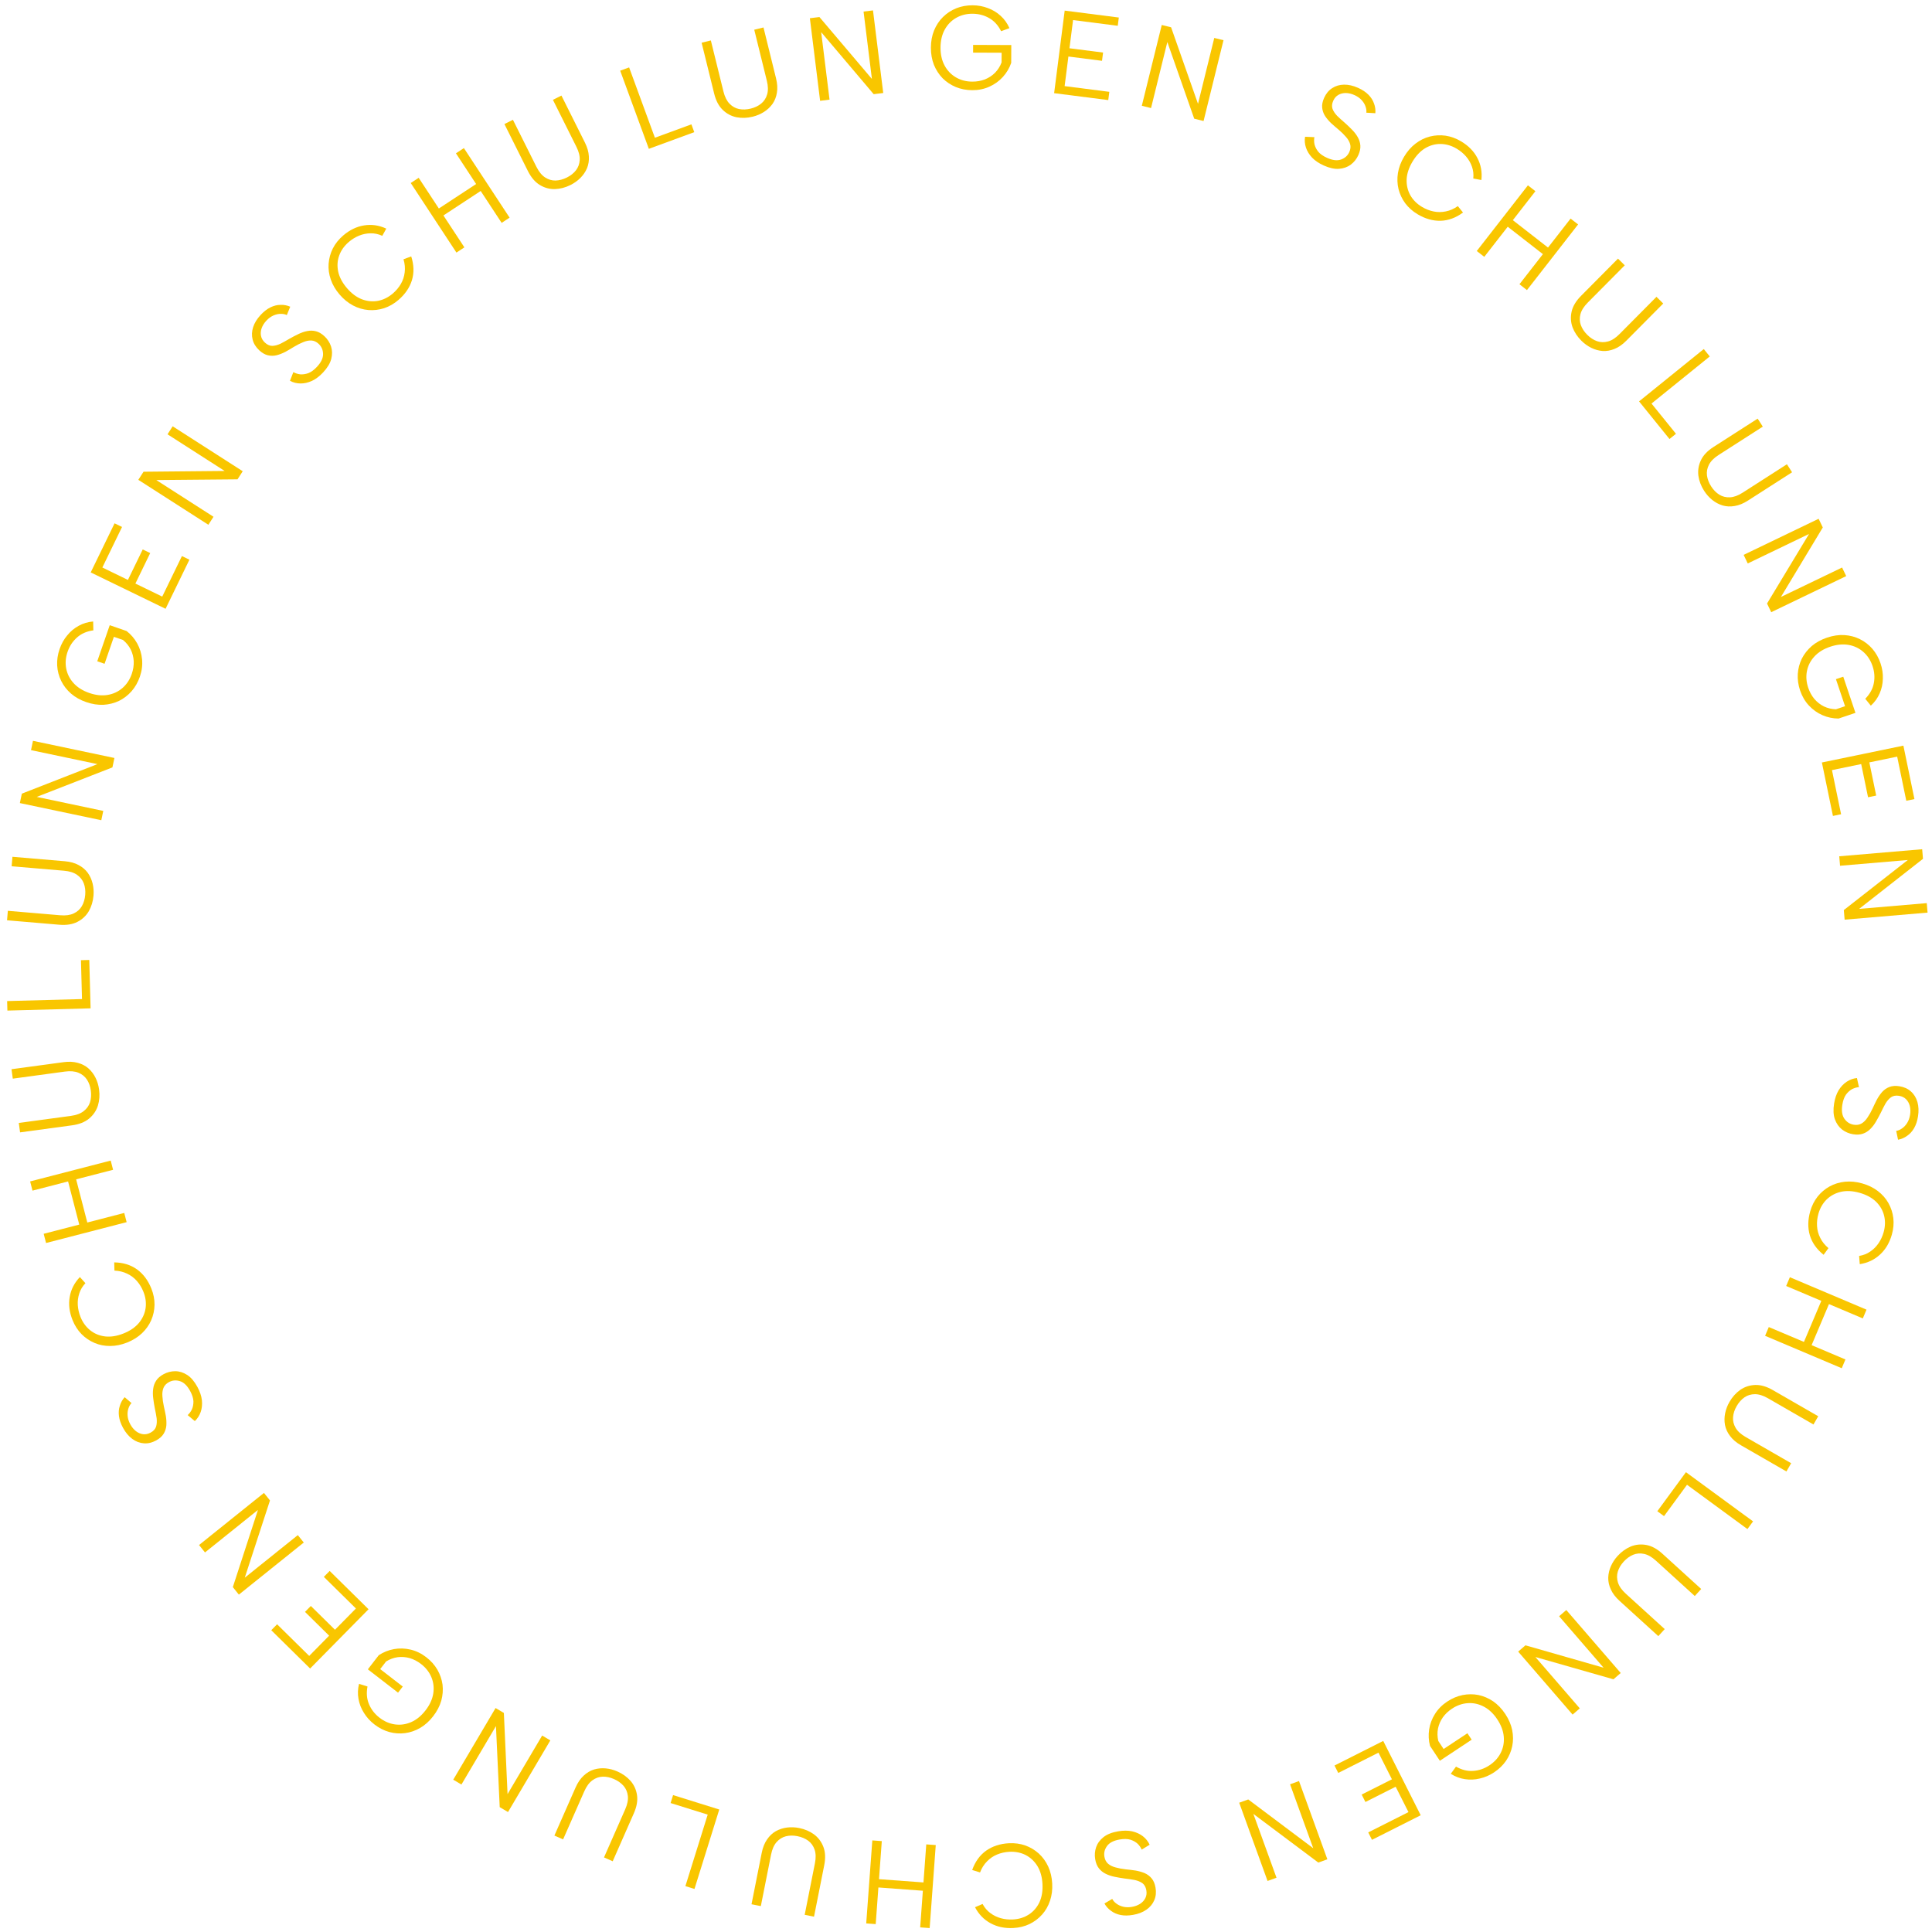 <svg width="260" height="260" viewBox="0 0 260 260" fill="none" xmlns="http://www.w3.org/2000/svg">
<path d="M250.173 146.304C249.878 146.322 249.573 146.408 249.257 146.563C248.949 146.73 248.672 146.978 248.426 147.306C248.188 147.646 248.024 148.1 247.933 148.669C247.804 149.48 247.898 150.111 248.215 150.561C248.533 151.011 248.949 151.277 249.465 151.36C249.876 151.425 250.231 151.368 250.53 151.189C250.828 151.009 251.092 150.744 251.321 150.391C251.56 150.04 251.786 149.639 251.998 149.187C252.181 148.784 252.375 148.383 252.579 147.983C252.792 147.596 253.03 147.25 253.295 146.947C253.57 146.645 253.897 146.421 254.276 146.277C254.656 146.132 255.104 146.1 255.62 146.183C256.241 146.282 256.755 146.515 257.161 146.882C257.578 147.25 257.869 147.723 258.037 148.301C258.204 148.878 258.231 149.525 258.117 150.242C258.018 150.863 257.842 151.391 257.589 151.826C257.336 152.261 257.022 152.606 256.647 152.859C256.281 153.125 255.875 153.298 255.43 153.378L255.182 152.189C255.436 152.153 255.691 152.048 255.945 151.873C256.211 151.699 256.444 151.455 256.645 151.141C256.846 150.828 256.981 150.455 257.05 150.023C257.117 149.602 257.104 149.206 257.012 148.834C256.918 148.474 256.75 148.172 256.508 147.928C256.266 147.684 255.95 147.531 255.561 147.469C255.139 147.402 254.784 147.464 254.494 147.656C254.213 147.86 253.963 148.144 253.743 148.508C253.532 148.885 253.32 149.3 253.107 149.752C252.902 150.162 252.688 150.555 252.466 150.93C252.243 151.316 251.99 151.648 251.708 151.927C251.424 152.217 251.094 152.429 250.716 152.563C250.338 152.697 249.896 152.724 249.391 152.644C248.832 152.555 248.332 152.34 247.889 152C247.457 151.661 247.136 151.199 246.927 150.615C246.726 150.043 246.692 149.341 246.825 148.509C246.935 147.814 247.138 147.22 247.432 146.726C247.738 146.235 248.101 145.85 248.524 145.572C248.946 145.293 249.404 145.128 249.898 145.077L250.173 146.304Z" fill="#F9C600"/>
<path d="M250.611 159.26C251.422 159.489 252.123 159.832 252.715 160.288C253.316 160.747 253.79 161.285 254.136 161.904C254.489 162.537 254.709 163.209 254.795 163.92C254.879 164.643 254.813 165.383 254.598 166.143C254.284 167.251 253.753 168.148 253.004 168.834C252.253 169.531 251.344 169.961 250.278 170.124L250.192 169.019C250.761 168.925 251.261 168.729 251.689 168.429C252.128 168.132 252.499 167.76 252.803 167.314C253.107 166.868 253.336 166.373 253.49 165.829C253.708 165.059 253.73 164.317 253.555 163.602C253.381 162.888 253.016 162.258 252.461 161.713C251.903 161.178 251.167 160.781 250.254 160.522C249.35 160.266 248.521 160.22 247.765 160.383C247.007 160.556 246.361 160.9 245.827 161.414C245.304 161.93 244.933 162.574 244.715 163.344C244.558 163.898 244.496 164.451 244.528 165.003C244.56 165.556 244.704 166.084 244.96 166.589C245.213 167.104 245.582 167.563 246.066 167.967L245.413 168.863C244.481 168.122 243.864 167.249 243.561 166.243C243.269 165.24 243.284 164.169 243.607 163.03C243.822 162.27 244.154 161.605 244.604 161.034C245.051 160.473 245.591 160.016 246.223 159.663C246.852 159.32 247.538 159.11 248.281 159.032C249.034 158.957 249.811 159.033 250.611 159.26Z" fill="#F9C600"/>
<path d="M251.187 176.247L250.689 177.425L246.135 175.5L243.798 181.026L248.351 182.951L247.853 184.13L237.538 179.767L238.036 178.589L242.766 180.589L245.104 175.063L240.374 173.062L240.872 171.884L251.187 176.247Z" fill="#F9C600"/>
<path d="M244.689 190.591L244.05 191.701L237.922 188.171C237.284 187.804 236.7 187.621 236.169 187.623C235.639 187.625 235.169 187.767 234.761 188.049C234.347 188.34 233.996 188.735 233.709 189.234C233.427 189.724 233.266 190.217 233.227 190.711C233.189 191.206 233.302 191.683 233.566 192.143C233.83 192.603 234.281 193.017 234.919 193.384L241.047 196.914L240.409 198.023L234.294 194.501C233.656 194.134 233.165 193.716 232.82 193.246C232.47 192.786 232.243 192.292 232.14 191.765C232.047 191.244 232.054 190.718 232.162 190.19C232.269 189.661 232.464 189.151 232.746 188.662C233.129 187.996 233.613 187.456 234.196 187.041C234.789 186.632 235.457 186.413 236.199 186.385C236.941 186.357 237.733 186.585 238.574 187.07L244.689 190.591Z" fill="#F9C600"/>
<path d="M235.162 205.774L227.032 199.814L223.939 204.034L223.036 203.372L226.886 198.12L235.919 204.741L235.162 205.774Z" fill="#F9C600"/>
<path d="M228.939 213.839L228.077 214.786L222.846 210.027C222.302 209.532 221.77 209.229 221.251 209.117C220.733 209.006 220.244 209.044 219.784 209.232C219.318 209.428 218.891 209.739 218.503 210.165C218.123 210.583 217.861 211.029 217.717 211.504C217.574 211.979 217.582 212.47 217.741 212.976C217.901 213.481 218.253 213.982 218.798 214.477L224.029 219.236L223.168 220.183L217.948 215.435C217.404 214.94 217.013 214.426 216.777 213.893C216.533 213.369 216.417 212.838 216.43 212.301C216.45 211.772 216.569 211.26 216.788 210.767C217.006 210.273 217.305 209.817 217.686 209.399C218.202 208.831 218.79 208.407 219.449 208.126C220.116 207.853 220.815 207.783 221.546 207.914C222.277 208.046 223.001 208.438 223.719 209.091L228.939 213.839Z" fill="#F9C600"/>
<path d="M211.633 230.742L204.309 222.268L205.29 221.42L215.802 224.432L209.817 217.508L210.786 216.671L218.109 225.145L217.129 225.992L206.627 222.993L212.601 229.905L211.633 230.742Z" fill="#F9C600"/>
<path d="M195.942 237.744C196.722 238.187 197.495 238.379 198.261 238.319C199.034 238.268 199.762 238.016 200.447 237.563C201.123 237.115 201.629 236.556 201.965 235.885C202.302 235.215 202.437 234.492 202.371 233.717C202.305 232.941 202.013 232.162 201.495 231.38C200.983 230.606 200.382 230.038 199.694 229.675C199.006 229.312 198.287 229.154 197.539 229.202C196.79 229.25 196.078 229.498 195.402 229.946C194.895 230.282 194.48 230.678 194.156 231.136C193.838 231.602 193.625 232.102 193.517 232.634C193.415 233.175 193.429 233.728 193.561 234.294L194.276 235.374L197.478 233.254L198.052 234.121L193.77 236.957L192.445 234.956C192.255 234.225 192.216 233.489 192.327 232.75C192.439 232.011 192.7 231.313 193.11 230.658C193.52 230.002 194.072 229.445 194.766 228.985C195.424 228.55 196.114 228.259 196.837 228.113C197.55 227.973 198.258 227.971 198.962 228.106C199.663 228.256 200.325 228.541 200.948 228.96C201.568 229.393 202.11 229.962 202.576 230.664C203.041 231.367 203.349 232.083 203.501 232.815C203.65 233.561 203.653 234.281 203.512 234.976C203.368 235.685 203.093 236.341 202.685 236.944C202.269 237.552 201.732 238.074 201.074 238.51C200.461 238.916 199.819 239.194 199.15 239.343C198.478 239.506 197.807 239.535 197.135 239.43C196.47 239.333 195.838 239.093 195.238 238.71L195.942 237.744Z" fill="#F9C600"/>
<path d="M184.131 246.596L189.545 243.865L187.823 240.451L183.752 242.504L183.247 241.504L187.319 239.451L185.51 235.865L180.096 238.595L179.592 237.595L186.149 234.288L191.192 244.289L184.635 247.596L184.131 246.596Z" fill="#F9C600"/>
<path d="M170.582 253.132L166.766 242.602L167.984 242.161L176.729 248.726L173.61 240.122L174.814 239.686L178.63 250.215L177.412 250.657L168.673 244.107L171.786 252.696L170.582 253.132Z" fill="#F9C600"/>
<path d="M153.641 248.912C153.529 248.638 153.349 248.377 153.101 248.127C152.844 247.89 152.521 247.707 152.131 247.579C151.732 247.463 151.249 247.454 150.681 247.551C149.872 247.689 149.305 247.981 148.981 248.426C148.656 248.871 148.538 249.351 148.626 249.866C148.696 250.276 148.864 250.594 149.13 250.819C149.396 251.044 149.732 251.209 150.14 251.312C150.549 251.426 151.001 251.511 151.498 251.567C151.938 251.61 152.38 251.665 152.824 251.73C153.26 251.807 153.663 251.922 154.036 252.074C154.41 252.238 154.727 252.476 154.986 252.788C155.245 253.101 155.418 253.515 155.506 254.03C155.613 254.651 155.557 255.212 155.34 255.715C155.125 256.227 154.77 256.656 154.277 257C153.784 257.344 153.18 257.577 152.465 257.699C151.845 257.805 151.288 257.809 150.795 257.709C150.302 257.609 149.875 257.423 149.514 257.149C149.145 256.887 148.851 256.559 148.632 256.164L149.679 255.546C149.794 255.776 149.975 255.983 150.223 256.167C150.473 256.363 150.779 256.505 151.14 256.595C151.502 256.685 151.898 256.693 152.329 256.619C152.75 256.547 153.121 256.408 153.443 256.201C153.754 255.997 153.986 255.74 154.139 255.433C154.292 255.125 154.336 254.777 154.269 254.388C154.197 253.967 154.024 253.651 153.75 253.438C153.466 253.238 153.117 253.092 152.701 253.001C152.276 252.922 151.815 252.854 151.319 252.799C150.865 252.736 150.424 252.659 149.998 252.57C149.561 252.482 149.165 252.35 148.81 252.172C148.444 251.997 148.137 251.752 147.888 251.437C147.64 251.123 147.472 250.713 147.386 250.208C147.291 249.651 147.333 249.108 147.513 248.58C147.695 248.061 148.029 247.609 148.515 247.223C148.992 246.85 149.646 246.592 150.477 246.45C151.171 246.331 151.799 246.332 152.36 246.452C152.924 246.583 153.405 246.804 153.805 247.114C154.204 247.425 154.507 247.806 154.714 248.257L153.641 248.912Z" fill="#F9C600"/>
<path d="M141.6 253.461C141.646 254.302 141.549 255.077 141.309 255.784C141.07 256.502 140.714 257.125 140.241 257.652C139.757 258.191 139.193 258.617 138.547 258.93C137.891 259.243 137.169 259.421 136.381 259.463C135.23 259.526 134.21 259.314 133.318 258.828C132.416 258.343 131.715 257.622 131.214 256.666L132.232 256.227C132.505 256.735 132.853 257.144 133.276 257.452C133.699 257.771 134.171 258.002 134.691 258.145C135.212 258.288 135.754 258.344 136.319 258.313C137.117 258.27 137.827 258.05 138.446 257.653C139.066 257.257 139.543 256.707 139.879 256.006C140.204 255.304 140.341 254.48 140.29 253.532C140.24 252.594 140.015 251.795 139.616 251.133C139.206 250.471 138.672 249.971 138.012 249.633C137.354 249.305 136.625 249.163 135.826 249.206C135.251 249.238 134.707 249.358 134.195 249.567C133.683 249.776 133.23 250.084 132.835 250.49C132.43 250.896 132.115 251.394 131.89 251.983L130.831 251.656C131.23 250.534 131.856 249.667 132.709 249.055C133.563 248.453 134.582 248.12 135.764 248.056C136.552 248.014 137.289 248.113 137.975 248.353C138.651 248.594 139.258 248.957 139.797 249.44C140.325 249.925 140.746 250.505 141.06 251.183C141.375 251.871 141.555 252.63 141.6 253.461Z" fill="#F9C600"/>
<path d="M125.109 259.471L123.833 259.377L124.195 254.447L118.211 254.007L117.849 258.938L116.572 258.844L117.393 247.674L118.669 247.768L118.293 252.89L124.277 253.33L124.653 248.208L125.93 248.301L125.109 259.471Z" fill="#F9C600"/>
<path d="M109.547 257.938L108.291 257.689L109.669 250.752C109.813 250.03 109.798 249.418 109.626 248.917C109.454 248.415 109.169 248.016 108.771 247.719C108.363 247.42 107.876 247.215 107.311 247.103C106.757 246.993 106.239 246.998 105.758 247.12C105.277 247.242 104.861 247.502 104.51 247.9C104.159 248.298 103.912 248.858 103.768 249.58L102.39 256.516L101.135 256.267L102.51 249.346C102.653 248.624 102.892 248.025 103.226 247.547C103.55 247.068 103.945 246.695 104.411 246.429C104.875 246.173 105.375 246.011 105.91 245.943C106.446 245.876 106.99 245.897 107.545 246.007C108.298 246.157 108.965 246.442 109.545 246.861C110.123 247.292 110.544 247.854 110.808 248.548C111.073 249.242 111.111 250.065 110.921 251.017L109.547 257.938Z" fill="#F9C600"/>
<path d="M92.238 253.826L95.24 244.203L90.246 242.645L90.58 241.576L96.796 243.516L93.46 254.207L92.238 253.826Z" fill="#F9C600"/>
<path d="M82.456 250.48L81.284 249.964L84.136 243.492C84.433 242.819 84.552 242.218 84.493 241.691C84.434 241.164 84.242 240.712 83.918 240.336C83.585 239.956 83.154 239.65 82.627 239.418C82.11 239.19 81.603 239.083 81.107 239.098C80.611 239.112 80.149 239.276 79.72 239.588C79.291 239.9 78.928 240.393 78.631 241.066L75.779 247.538L74.608 247.022L77.453 240.565C77.75 239.891 78.113 239.358 78.543 238.964C78.963 238.567 79.43 238.289 79.942 238.13C80.451 237.981 80.974 237.932 81.511 237.982C82.049 238.032 82.576 238.171 83.093 238.399C83.796 238.709 84.385 239.132 84.86 239.667C85.331 240.213 85.62 240.853 85.727 241.588C85.835 242.323 85.692 243.135 85.301 244.023L82.456 250.48Z" fill="#F9C600"/>
<path d="M60.995 239.503L66.692 229.86L67.808 230.519L68.305 241.443L72.96 233.563L74.062 234.214L68.366 243.857L67.25 243.198L66.744 232.288L62.098 240.154L60.995 239.503Z" fill="#F9C600"/>
<path d="M49.457 226.96C49.289 227.84 49.356 228.634 49.659 229.34C49.956 230.055 50.429 230.664 51.079 231.166C51.721 231.662 52.413 231.961 53.156 232.064C53.899 232.166 54.627 232.062 55.34 231.75C56.053 231.438 56.696 230.911 57.27 230.168C57.838 229.434 58.183 228.683 58.305 227.914C58.427 227.146 58.345 226.415 58.059 225.722C57.772 225.028 57.308 224.434 56.667 223.938C56.186 223.566 55.677 223.301 55.139 223.141C54.595 222.99 54.054 222.949 53.515 223.018C52.97 223.096 52.451 223.288 51.958 223.594L51.165 224.619L54.203 226.968L53.567 227.791L49.504 224.65L50.972 222.751C51.603 222.335 52.286 222.062 53.022 221.929C53.758 221.797 54.502 221.82 55.255 221.997C56.008 222.175 56.713 222.518 57.371 223.027C57.996 223.509 58.493 224.069 58.864 224.706C59.226 225.336 59.456 226.007 59.555 226.716C59.638 227.428 59.582 228.146 59.386 228.871C59.175 229.598 58.811 230.294 58.296 230.961C57.781 231.628 57.201 232.15 56.558 232.529C55.899 232.91 55.218 233.146 54.515 233.236C53.797 233.327 53.087 233.278 52.386 233.086C51.676 232.888 51.009 232.548 50.385 232.065C49.802 231.615 49.333 231.097 48.977 230.511C48.605 229.928 48.362 229.301 48.245 228.632C48.123 227.971 48.147 227.295 48.317 226.604L49.457 226.96Z" fill="#F9C600"/>
<path d="M37.291 218.589L41.61 222.846L44.294 220.122L41.046 216.921L41.832 216.124L45.08 219.325L47.899 216.464L43.58 212.208L44.366 211.41L49.597 216.565L41.735 224.542L36.505 219.387L37.291 218.589Z" fill="#F9C600"/>
<path d="M26.787 207.921L35.522 200.911L36.333 201.922L32.941 212.317L40.078 206.589L40.88 207.587L32.145 214.597L31.334 213.586L34.713 203.201L27.588 208.92L26.787 207.921Z" fill="#F9C600"/>
<path d="M25.255 190.439C25.477 190.245 25.667 189.991 25.823 189.675C25.966 189.356 26.035 188.991 26.031 188.58C26.012 188.166 25.866 187.705 25.591 187.199C25.2 186.477 24.741 186.034 24.216 185.87C23.69 185.706 23.197 185.748 22.738 185.997C22.372 186.196 22.125 186.457 21.998 186.781C21.87 187.105 21.823 187.476 21.856 187.895C21.879 188.319 21.944 188.775 22.051 189.263C22.151 189.694 22.242 190.13 22.323 190.572C22.39 191.008 22.412 191.428 22.387 191.829C22.352 192.236 22.229 192.613 22.016 192.959C21.803 193.304 21.467 193.602 21.007 193.851C20.454 194.151 19.905 194.279 19.359 194.235C18.804 194.196 18.284 193.998 17.8 193.642C17.316 193.286 16.901 192.789 16.555 192.151C16.255 191.598 16.073 191.072 16.009 190.573C15.945 190.074 15.984 189.609 16.128 189.18C16.256 188.746 16.473 188.362 16.777 188.027L17.698 188.82C17.518 189.003 17.38 189.241 17.285 189.535C17.18 189.835 17.144 190.17 17.175 190.541C17.206 190.913 17.326 191.29 17.535 191.675C17.738 192.05 17.989 192.357 18.288 192.595C18.582 192.824 18.899 192.961 19.24 193.007C19.58 193.053 19.924 192.982 20.271 192.794C20.646 192.591 20.89 192.325 21.003 191.997C21.102 191.664 21.128 191.286 21.08 190.863C21.018 190.436 20.934 189.978 20.827 189.49C20.741 189.039 20.671 188.598 20.619 188.165C20.561 187.723 20.559 187.306 20.613 186.912C20.662 186.51 20.795 186.14 21.013 185.804C21.231 185.467 21.565 185.177 22.015 184.933C22.512 184.664 23.04 184.529 23.599 184.53C24.148 184.536 24.683 184.706 25.205 185.042C25.712 185.374 26.167 185.91 26.568 186.651C26.904 187.27 27.105 187.865 27.171 188.435C27.229 189.011 27.174 189.538 27.009 190.016C26.843 190.494 26.58 190.903 26.219 191.245L25.255 190.439Z" fill="#F9C600"/>
<path d="M17.125 180.665C16.343 180.978 15.579 181.136 14.832 181.136C14.076 181.141 13.371 181.004 12.719 180.725C12.054 180.441 11.469 180.043 10.965 179.533C10.458 179.012 10.057 178.386 9.763 177.653C9.334 176.584 9.207 175.549 9.38 174.548C9.549 173.538 10.006 172.642 10.75 171.861L11.494 172.684C11.1 173.106 10.825 173.567 10.669 174.066C10.503 174.569 10.436 175.09 10.468 175.629C10.501 176.168 10.622 176.699 10.832 177.224C11.13 177.967 11.567 178.567 12.141 179.026C12.716 179.485 13.39 179.761 14.163 179.853C14.931 179.936 15.756 179.8 16.637 179.447C17.508 179.097 18.193 178.627 18.692 178.037C19.186 177.436 19.488 176.769 19.596 176.036C19.695 175.307 19.595 174.571 19.297 173.829C19.082 173.294 18.794 172.818 18.431 172.401C18.068 171.983 17.631 171.653 17.12 171.41C16.605 171.157 16.032 171.018 15.402 170.995L15.371 169.887C16.562 169.904 17.584 170.218 18.438 170.829C19.283 171.444 19.925 172.301 20.366 173.4C20.66 174.133 20.803 174.862 20.796 175.589C20.785 176.306 20.637 176.998 20.352 177.664C20.064 178.32 19.649 178.905 19.109 179.421C18.559 179.94 17.898 180.355 17.125 180.665Z" fill="#F9C600"/>
<path d="M6.199 167.278L5.879 166.039L10.665 164.8L9.162 158.992L4.375 160.231L4.055 158.991L14.898 156.185L15.218 157.424L10.246 158.711L11.749 164.52L16.721 163.233L17.042 164.472L6.199 167.278Z" fill="#F9C600"/>
<path d="M2.701 152.39L2.529 151.121L9.537 150.171C10.267 150.072 10.841 149.859 11.259 149.533C11.678 149.207 11.963 148.808 12.114 148.336C12.264 147.852 12.3 147.325 12.222 146.755C12.146 146.194 11.973 145.707 11.701 145.291C11.429 144.876 11.048 144.567 10.558 144.365C10.068 144.162 9.458 144.11 8.728 144.209L1.721 145.16L1.549 143.891L8.54 142.943C9.27 142.844 9.914 142.875 10.475 143.036C11.033 143.186 11.514 143.438 11.917 143.793C12.31 144.148 12.625 144.569 12.863 145.053C13.101 145.537 13.258 146.06 13.334 146.62C13.438 147.381 13.385 148.104 13.176 148.789C12.957 149.475 12.563 150.056 11.992 150.532C11.421 151.008 10.655 151.311 9.693 151.441L2.701 152.39Z" fill="#F9C600"/>
<path d="M0.96 134.72L11.036 134.448L10.895 129.218L12.015 129.188L12.191 135.697L0.995 136L0.96 134.72Z" fill="#F9C600"/>
<path d="M0.948 123.848L1.056 122.573L8.103 123.172C8.836 123.234 9.442 123.152 9.922 122.925C10.402 122.699 10.767 122.371 11.017 121.943C11.269 121.504 11.419 120.997 11.468 120.423C11.515 119.86 11.452 119.346 11.278 118.882C11.103 118.417 10.799 118.033 10.364 117.728C9.93 117.424 9.346 117.24 8.612 117.178L1.566 116.578L1.674 115.303L8.705 115.901C9.438 115.963 10.061 116.134 10.572 116.413C11.085 116.681 11.499 117.033 11.816 117.466C12.121 117.899 12.337 118.378 12.464 118.902C12.591 119.427 12.63 119.971 12.582 120.534C12.517 121.299 12.308 121.994 11.956 122.617C11.592 123.239 11.08 123.72 10.42 124.06C9.759 124.4 8.945 124.528 7.978 124.446L0.948 123.848Z" fill="#F9C600"/>
<path d="M4.437 99.697L15.397 102.005L15.13 103.273L4.941 107.243L13.897 109.129L13.633 110.381L2.673 108.073L2.94 106.805L13.114 102.832L4.174 100.95L4.437 99.697Z" fill="#F9C600"/>
<path d="M12.563 84.831C11.675 84.952 10.944 85.27 10.372 85.783C9.789 86.293 9.364 86.936 9.096 87.712C8.831 88.478 8.769 89.23 8.909 89.967C9.05 90.704 9.382 91.36 9.905 91.936C10.428 92.512 11.134 92.953 12.021 93.26C12.898 93.562 13.72 93.649 14.487 93.519C15.254 93.389 15.921 93.078 16.486 92.585C17.051 92.091 17.466 91.462 17.731 90.696C17.93 90.121 18.018 89.554 17.998 88.993C17.967 88.43 17.832 87.904 17.595 87.415C17.347 86.924 16.999 86.493 16.551 86.124L15.326 85.701L14.072 89.33L13.089 88.99L14.767 84.136L17.035 84.92C17.631 85.385 18.108 85.945 18.469 86.6C18.829 87.255 19.046 87.968 19.119 88.737C19.191 89.507 19.092 90.285 18.82 91.072C18.562 91.818 18.191 92.468 17.706 93.023C17.224 93.567 16.663 94 16.022 94.32C15.374 94.627 14.676 94.803 13.926 94.849C13.17 94.881 12.394 94.76 11.598 94.484C10.801 94.209 10.12 93.827 9.556 93.339C8.984 92.837 8.544 92.267 8.233 91.629C7.917 90.978 7.737 90.29 7.694 89.564C7.655 88.828 7.764 88.087 8.022 87.341C8.263 86.646 8.603 86.035 9.044 85.511C9.478 84.972 9.994 84.541 10.591 84.217C11.178 83.889 11.827 83.696 12.536 83.636L12.563 84.831Z" fill="#F9C600"/>
<path d="M16.424 70.917L13.774 76.371L17.214 78.043L19.207 73.941L20.214 74.43L18.221 78.532L21.833 80.287L24.483 74.833L25.491 75.322L22.281 81.928L12.207 77.033L15.417 70.428L16.424 70.917Z" fill="#F9C600"/>
<path d="M23.236 57.369L32.664 63.416L31.964 64.507L21.03 64.603L28.733 69.544L28.042 70.621L18.615 64.574L19.315 63.483L30.235 63.379L22.545 58.447L23.236 57.369Z" fill="#F9C600"/>
<path d="M39.479 50.078C39.733 50.227 40.035 50.326 40.384 50.374C40.733 50.406 41.1 50.355 41.488 50.22C41.875 50.07 42.265 49.784 42.657 49.363C43.216 48.761 43.49 48.185 43.477 47.635C43.465 47.084 43.267 46.631 42.884 46.275C42.58 45.992 42.253 45.841 41.906 45.824C41.558 45.806 41.191 45.88 40.804 46.045C40.41 46.203 39.998 46.41 39.57 46.667C39.194 46.9 38.809 47.125 38.417 47.343C38.025 47.546 37.634 47.7 37.245 47.804C36.849 47.902 36.453 47.905 36.057 47.814C35.661 47.722 35.272 47.499 34.889 47.143C34.428 46.714 34.132 46.235 33.999 45.704C33.859 45.165 33.88 44.61 34.063 44.037C34.246 43.464 34.584 42.912 35.078 42.381C35.507 41.92 35.947 41.58 36.4 41.36C36.852 41.139 37.305 41.029 37.758 41.027C38.21 41.011 38.643 41.093 39.057 41.274L38.6 42.4C38.369 42.288 38.099 42.234 37.79 42.237C37.473 42.234 37.144 42.306 36.802 42.454C36.46 42.603 36.14 42.837 35.842 43.157C35.552 43.47 35.341 43.806 35.211 44.165C35.088 44.517 35.059 44.861 35.124 45.199C35.189 45.536 35.366 45.839 35.655 46.108C35.968 46.398 36.298 46.545 36.645 46.547C36.992 46.535 37.358 46.438 37.744 46.258C38.129 46.063 38.536 45.837 38.965 45.58C39.364 45.354 39.76 45.147 40.153 44.959C40.554 44.763 40.949 44.628 41.339 44.554C41.736 44.471 42.128 44.48 42.517 44.579C42.906 44.678 43.287 44.902 43.662 45.25C44.076 45.635 44.372 46.093 44.55 46.622C44.72 47.144 44.729 47.706 44.577 48.308C44.425 48.895 44.062 49.496 43.488 50.114C43.009 50.629 42.509 51.01 41.99 51.255C41.463 51.493 40.946 51.61 40.44 51.605C39.934 51.601 39.462 51.483 39.023 51.249L39.479 50.078Z" fill="#F9C600"/>
<path d="M45.7 39.635C45.152 38.995 44.757 38.322 44.516 37.615C44.268 36.901 44.171 36.19 44.225 35.483C44.28 34.761 44.469 34.079 44.79 33.438C45.119 32.79 45.584 32.209 46.183 31.695C47.057 30.945 47.996 30.491 48.999 30.333C50.01 30.169 51.005 30.313 51.984 30.766L51.445 31.735C50.918 31.497 50.393 31.386 49.87 31.398C49.34 31.403 48.826 31.508 48.326 31.712C47.826 31.915 47.362 32.201 46.933 32.569C46.326 33.09 45.897 33.697 45.648 34.389C45.398 35.081 45.354 35.807 45.515 36.569C45.684 37.323 46.078 38.06 46.696 38.781C47.307 39.493 47.973 39.99 48.693 40.272C49.42 40.547 50.149 40.618 50.877 40.485C51.599 40.343 52.264 40.012 52.871 39.491C53.308 39.116 53.666 38.69 53.945 38.212C54.223 37.734 54.396 37.214 54.461 36.651C54.535 36.082 54.482 35.496 54.301 34.892L55.34 34.506C55.707 35.639 55.739 36.708 55.435 37.713C55.124 38.711 54.52 39.595 53.621 40.366C53.022 40.88 52.377 41.25 51.687 41.477C51.004 41.697 50.302 41.78 49.58 41.724C48.866 41.662 48.178 41.459 47.516 41.113C46.847 40.759 46.242 40.267 45.7 39.635Z" fill="#F9C600"/>
<path d="M55.275 24.63L56.344 23.927L59.059 28.059L64.074 24.765L61.359 20.633L62.428 19.93L68.579 29.29L67.509 29.993L64.689 25.701L59.674 28.995L62.495 33.288L61.425 33.991L55.275 24.63Z" fill="#F9C600"/>
<path d="M67.883 16.695L69.028 16.123L72.189 22.449C72.518 23.107 72.905 23.582 73.348 23.873C73.792 24.164 74.262 24.305 74.758 24.296C75.263 24.281 75.774 24.146 76.289 23.888C76.795 23.635 77.2 23.314 77.506 22.922C77.811 22.531 77.981 22.071 78.014 21.541C78.048 21.012 77.9 20.418 77.571 19.76L74.41 13.434L75.555 12.861L78.709 19.173C79.038 19.832 79.217 20.452 79.245 21.034C79.283 21.611 79.199 22.148 78.994 22.644C78.784 23.13 78.488 23.564 78.107 23.946C77.725 24.327 77.281 24.644 76.775 24.897C76.088 25.24 75.387 25.424 74.672 25.448C73.951 25.462 73.274 25.276 72.64 24.889C72.005 24.502 71.471 23.875 71.037 23.007L67.883 16.695Z" fill="#F9C600"/>
<path d="M84.664 9.072L88.134 18.536L93.046 16.735L93.432 17.786L87.318 20.028L83.462 9.513L84.664 9.072Z" fill="#F9C600"/>
<path d="M94.421 5.749L95.663 5.442L97.357 12.308C97.533 13.023 97.806 13.571 98.175 13.952C98.543 14.334 98.971 14.574 99.457 14.674C99.953 14.771 100.481 14.751 101.04 14.613C101.589 14.478 102.056 14.253 102.439 13.938C102.823 13.624 103.09 13.212 103.239 12.703C103.388 12.194 103.374 11.582 103.198 10.867L101.504 4.001L102.747 3.695L104.437 10.545C104.613 11.26 104.651 11.904 104.551 12.478C104.461 13.05 104.262 13.555 103.953 13.994C103.641 14.422 103.257 14.78 102.801 15.069C102.344 15.357 101.842 15.569 101.293 15.704C100.547 15.888 99.823 15.913 99.12 15.779C98.414 15.634 97.794 15.304 97.26 14.787C96.726 14.271 96.343 13.542 96.11 12.599L94.421 5.749Z" fill="#F9C600"/>
<path d="M117.484 1.4L118.862 12.515L117.576 12.674L110.511 4.328L111.637 13.41L110.367 13.568L108.989 2.453L110.275 2.293L117.338 10.624L116.214 1.557L117.484 1.4Z" fill="#F9C600"/>
<path d="M134.725 4.2C134.323 3.399 133.786 2.81 133.116 2.434C132.445 2.047 131.699 1.853 130.878 1.849C130.067 1.846 129.336 2.03 128.684 2.401C128.032 2.772 127.518 3.298 127.142 3.979C126.766 4.66 126.576 5.47 126.572 6.409C126.569 7.337 126.752 8.143 127.123 8.827C127.494 9.511 128.004 10.041 128.653 10.417C129.302 10.793 130.032 10.982 130.843 10.985C131.451 10.988 132.016 10.889 132.54 10.688C133.063 10.477 133.518 10.18 133.903 9.797C134.289 9.404 134.584 8.936 134.789 8.393L134.794 7.097L130.954 7.082L130.958 6.042L136.094 6.062L136.084 8.462C135.836 9.175 135.461 9.809 134.957 10.361C134.454 10.914 133.849 11.349 133.144 11.666C132.439 11.983 131.67 12.141 130.838 12.137C130.049 12.134 129.313 11.993 128.632 11.713C127.961 11.433 127.37 11.041 126.86 10.538C126.361 10.024 125.969 9.42 125.683 8.725C125.409 8.02 125.273 7.247 125.276 6.404C125.28 5.561 125.421 4.794 125.701 4.101C125.992 3.399 126.389 2.797 126.892 2.298C127.406 1.788 128 1.396 128.673 1.121C129.356 0.846 130.093 0.71 130.882 0.713C131.618 0.716 132.306 0.842 132.945 1.089C133.595 1.327 134.169 1.675 134.669 2.136C135.168 2.586 135.561 3.137 135.846 3.789L134.725 4.2Z" fill="#F9C600"/>
<path d="M150.423 3.471L144.408 2.701L143.923 6.495L148.446 7.073L148.304 8.184L143.781 7.606L143.272 11.589L149.287 12.358L149.145 13.469L141.86 12.538L143.281 1.428L150.565 2.36L150.423 3.471Z" fill="#F9C600"/>
<path d="M164.654 5.411L161.971 16.285L160.713 15.975L157.095 5.656L154.903 14.542L153.66 14.235L156.343 3.361L157.601 3.672L161.223 13.975L163.411 5.105L164.654 5.411Z" fill="#F9C600"/>
<path d="M176.886 18.459C176.826 18.748 176.83 19.066 176.897 19.411C176.977 19.752 177.144 20.084 177.396 20.408C177.662 20.726 178.058 21.004 178.583 21.24C179.332 21.577 179.965 21.651 180.483 21.462C181 21.274 181.366 20.942 181.581 20.465C181.751 20.085 181.789 19.728 181.694 19.393C181.599 19.058 181.411 18.734 181.131 18.421C180.855 18.098 180.527 17.775 180.146 17.451C179.805 17.169 179.468 16.878 179.136 16.576C178.818 16.27 178.547 15.949 178.323 15.614C178.104 15.27 177.974 14.896 177.933 14.492C177.893 14.088 177.979 13.647 178.194 13.171C178.452 12.597 178.811 12.162 179.272 11.866C179.736 11.56 180.269 11.402 180.871 11.392C181.472 11.381 182.103 11.525 182.765 11.822C183.339 12.08 183.802 12.388 184.156 12.746C184.51 13.104 184.76 13.497 184.907 13.925C185.067 14.349 185.128 14.785 185.089 15.236L183.876 15.164C183.909 14.909 183.873 14.636 183.771 14.345C183.672 14.043 183.498 13.754 183.248 13.478C182.998 13.202 182.674 12.974 182.275 12.795C181.886 12.62 181.5 12.528 181.118 12.52C180.745 12.517 180.409 12.6 180.111 12.769C179.812 12.939 179.582 13.204 179.42 13.564C179.245 13.953 179.212 14.313 179.321 14.642C179.445 14.967 179.653 15.283 179.948 15.591C180.256 15.893 180.601 16.206 180.982 16.529C181.324 16.835 181.647 17.144 181.951 17.456C182.265 17.773 182.519 18.103 182.715 18.449C182.92 18.798 183.038 19.173 183.069 19.573C183.1 19.973 183.01 20.406 182.8 20.873C182.569 21.389 182.231 21.815 181.786 22.154C181.346 22.482 180.817 22.671 180.198 22.72C179.594 22.764 178.907 22.613 178.138 22.268C177.496 21.979 176.976 21.628 176.577 21.215C176.182 20.792 175.906 20.34 175.748 19.86C175.589 19.379 175.55 18.894 175.63 18.404L176.886 18.459Z" fill="#F9C600"/>
<path d="M188.95 21.098C189.381 20.374 189.893 19.785 190.487 19.331C191.085 18.868 191.728 18.55 192.415 18.376C193.117 18.198 193.823 18.159 194.533 18.259C195.253 18.365 195.951 18.62 196.629 19.024C197.619 19.613 198.349 20.358 198.818 21.259C199.296 22.165 199.477 23.154 199.36 24.226L198.27 24.024C198.326 23.449 198.265 22.916 198.086 22.424C197.913 21.924 197.65 21.469 197.297 21.06C196.945 20.652 196.525 20.303 196.04 20.013C195.352 19.604 194.641 19.391 193.906 19.375C193.17 19.359 192.467 19.549 191.797 19.944C191.136 20.345 190.563 20.954 190.077 21.769C189.597 22.576 189.338 23.365 189.3 24.137C189.271 24.915 189.436 25.627 189.795 26.276C190.159 26.915 190.685 27.439 191.372 27.849C191.867 28.143 192.385 28.346 192.927 28.458C193.469 28.57 194.017 28.567 194.571 28.45C195.134 28.339 195.673 28.101 196.188 27.737L196.885 28.599C195.928 29.308 194.925 29.679 193.875 29.712C192.831 29.735 191.8 29.444 190.783 28.838C190.105 28.434 189.548 27.941 189.112 27.359C188.686 26.782 188.384 26.143 188.206 25.441C188.038 24.745 188.012 24.028 188.128 23.29C188.25 22.543 188.524 21.812 188.95 21.098Z" fill="#F9C600"/>
<path d="M205.619 24.943L206.629 25.729L203.591 29.63L208.325 33.317L211.363 29.416L212.373 30.203L205.49 39.039L204.481 38.252L207.637 34.2L202.903 30.514L199.747 34.565L198.737 33.779L205.619 24.943Z" fill="#F9C600"/>
<path d="M217.744 34.804L218.652 35.706L213.67 40.725C213.151 41.247 212.825 41.765 212.691 42.278C212.557 42.792 212.574 43.282 212.742 43.749C212.917 44.224 213.209 44.664 213.617 45.069C214.019 45.468 214.453 45.749 214.922 45.913C215.39 46.078 215.88 46.091 216.393 45.953C216.905 45.816 217.42 45.486 217.939 44.963L222.921 39.944L223.83 40.846L218.859 45.854C218.34 46.376 217.81 46.744 217.267 46.957C216.733 47.178 216.197 47.27 215.662 47.234C215.134 47.191 214.628 47.05 214.144 46.81C213.661 46.57 213.218 46.251 212.817 45.853C212.272 45.312 211.874 44.706 211.622 44.036C211.379 43.358 211.338 42.657 211.502 41.932C211.665 41.207 212.089 40.501 212.772 39.812L217.744 34.804Z" fill="#F9C600"/>
<path d="M230.092 47.969L222.254 54.307L225.544 58.376L224.673 59.08L220.578 54.016L229.287 46.974L230.092 47.969Z" fill="#F9C600"/>
<path d="M236.539 56.337L237.23 57.414L231.278 61.233C230.658 61.63 230.227 62.065 229.985 62.537C229.743 63.009 229.653 63.491 229.716 63.983C229.784 64.485 229.973 64.978 230.284 65.463C230.589 65.938 230.953 66.307 231.374 66.569C231.796 66.831 232.271 66.95 232.801 66.927C233.332 66.904 233.906 66.694 234.526 66.296L240.478 62.478L241.17 63.556L235.23 67.365C234.611 67.763 234.013 68.006 233.438 68.097C232.868 68.196 232.325 68.17 231.81 68.019C231.304 67.862 230.841 67.615 230.421 67.276C230.001 66.937 229.638 66.529 229.333 66.054C228.918 65.407 228.661 64.73 228.561 64.021C228.47 63.306 228.583 62.613 228.9 61.941C229.216 61.269 229.783 60.671 230.6 60.147L236.539 56.337Z" fill="#F9C600"/>
<path d="M248.455 77.529L238.363 82.386L237.801 81.218L243.452 71.857L235.205 75.826L234.65 74.672L244.742 69.815L245.304 70.983L239.667 80.337L247.9 76.375L248.455 77.529Z" fill="#F9C600"/>
<path d="M251.017 94.037C251.646 93.397 252.03 92.699 252.169 91.943C252.318 91.184 252.262 90.415 251.999 89.637C251.74 88.869 251.33 88.236 250.768 87.739C250.207 87.241 249.543 86.925 248.777 86.789C248.011 86.653 247.183 86.735 246.293 87.035C245.414 87.332 244.71 87.766 244.183 88.338C243.655 88.909 243.318 89.563 243.172 90.299C243.026 91.035 243.083 91.787 243.342 92.555C243.536 93.131 243.813 93.635 244.172 94.065C244.541 94.492 244.969 94.826 245.455 95.068C245.952 95.305 246.49 95.433 247.071 95.452L248.299 95.038L247.072 91.399L248.058 91.067L249.698 95.934L247.424 96.7C246.668 96.696 245.948 96.545 245.262 96.247C244.576 95.949 243.969 95.518 243.441 94.953C242.913 94.388 242.516 93.711 242.25 92.923C241.998 92.175 241.894 91.433 241.939 90.698C241.987 89.972 242.167 89.287 242.479 88.642C242.804 88.003 243.249 87.437 243.814 86.942C244.392 86.455 245.081 86.076 245.879 85.807C246.678 85.538 247.45 85.424 248.196 85.465C248.955 85.513 249.652 85.695 250.287 86.01C250.936 86.331 251.499 86.766 251.976 87.314C252.457 87.873 252.824 88.526 253.076 89.274C253.311 89.971 253.414 90.662 253.386 91.347C253.372 92.039 253.227 92.695 252.953 93.317C252.688 93.935 252.294 94.485 251.769 94.965L251.017 94.037Z" fill="#F9C600"/>
<path d="M256.54 107.764L255.313 101.825L251.568 102.599L252.49 107.065L251.394 107.291L250.471 102.826L246.538 103.638L247.765 109.577L246.668 109.804L245.182 102.611L256.15 100.345L257.636 107.537L256.54 107.764Z" fill="#F9C600"/>
<path d="M259.403 122.815L248.243 123.764L248.133 122.473L256.745 115.735L247.626 116.51L247.518 115.235L258.677 114.286L258.787 115.577L250.191 122.314L259.294 121.539L259.403 122.815Z" fill="#F9C600"/>
</svg>

